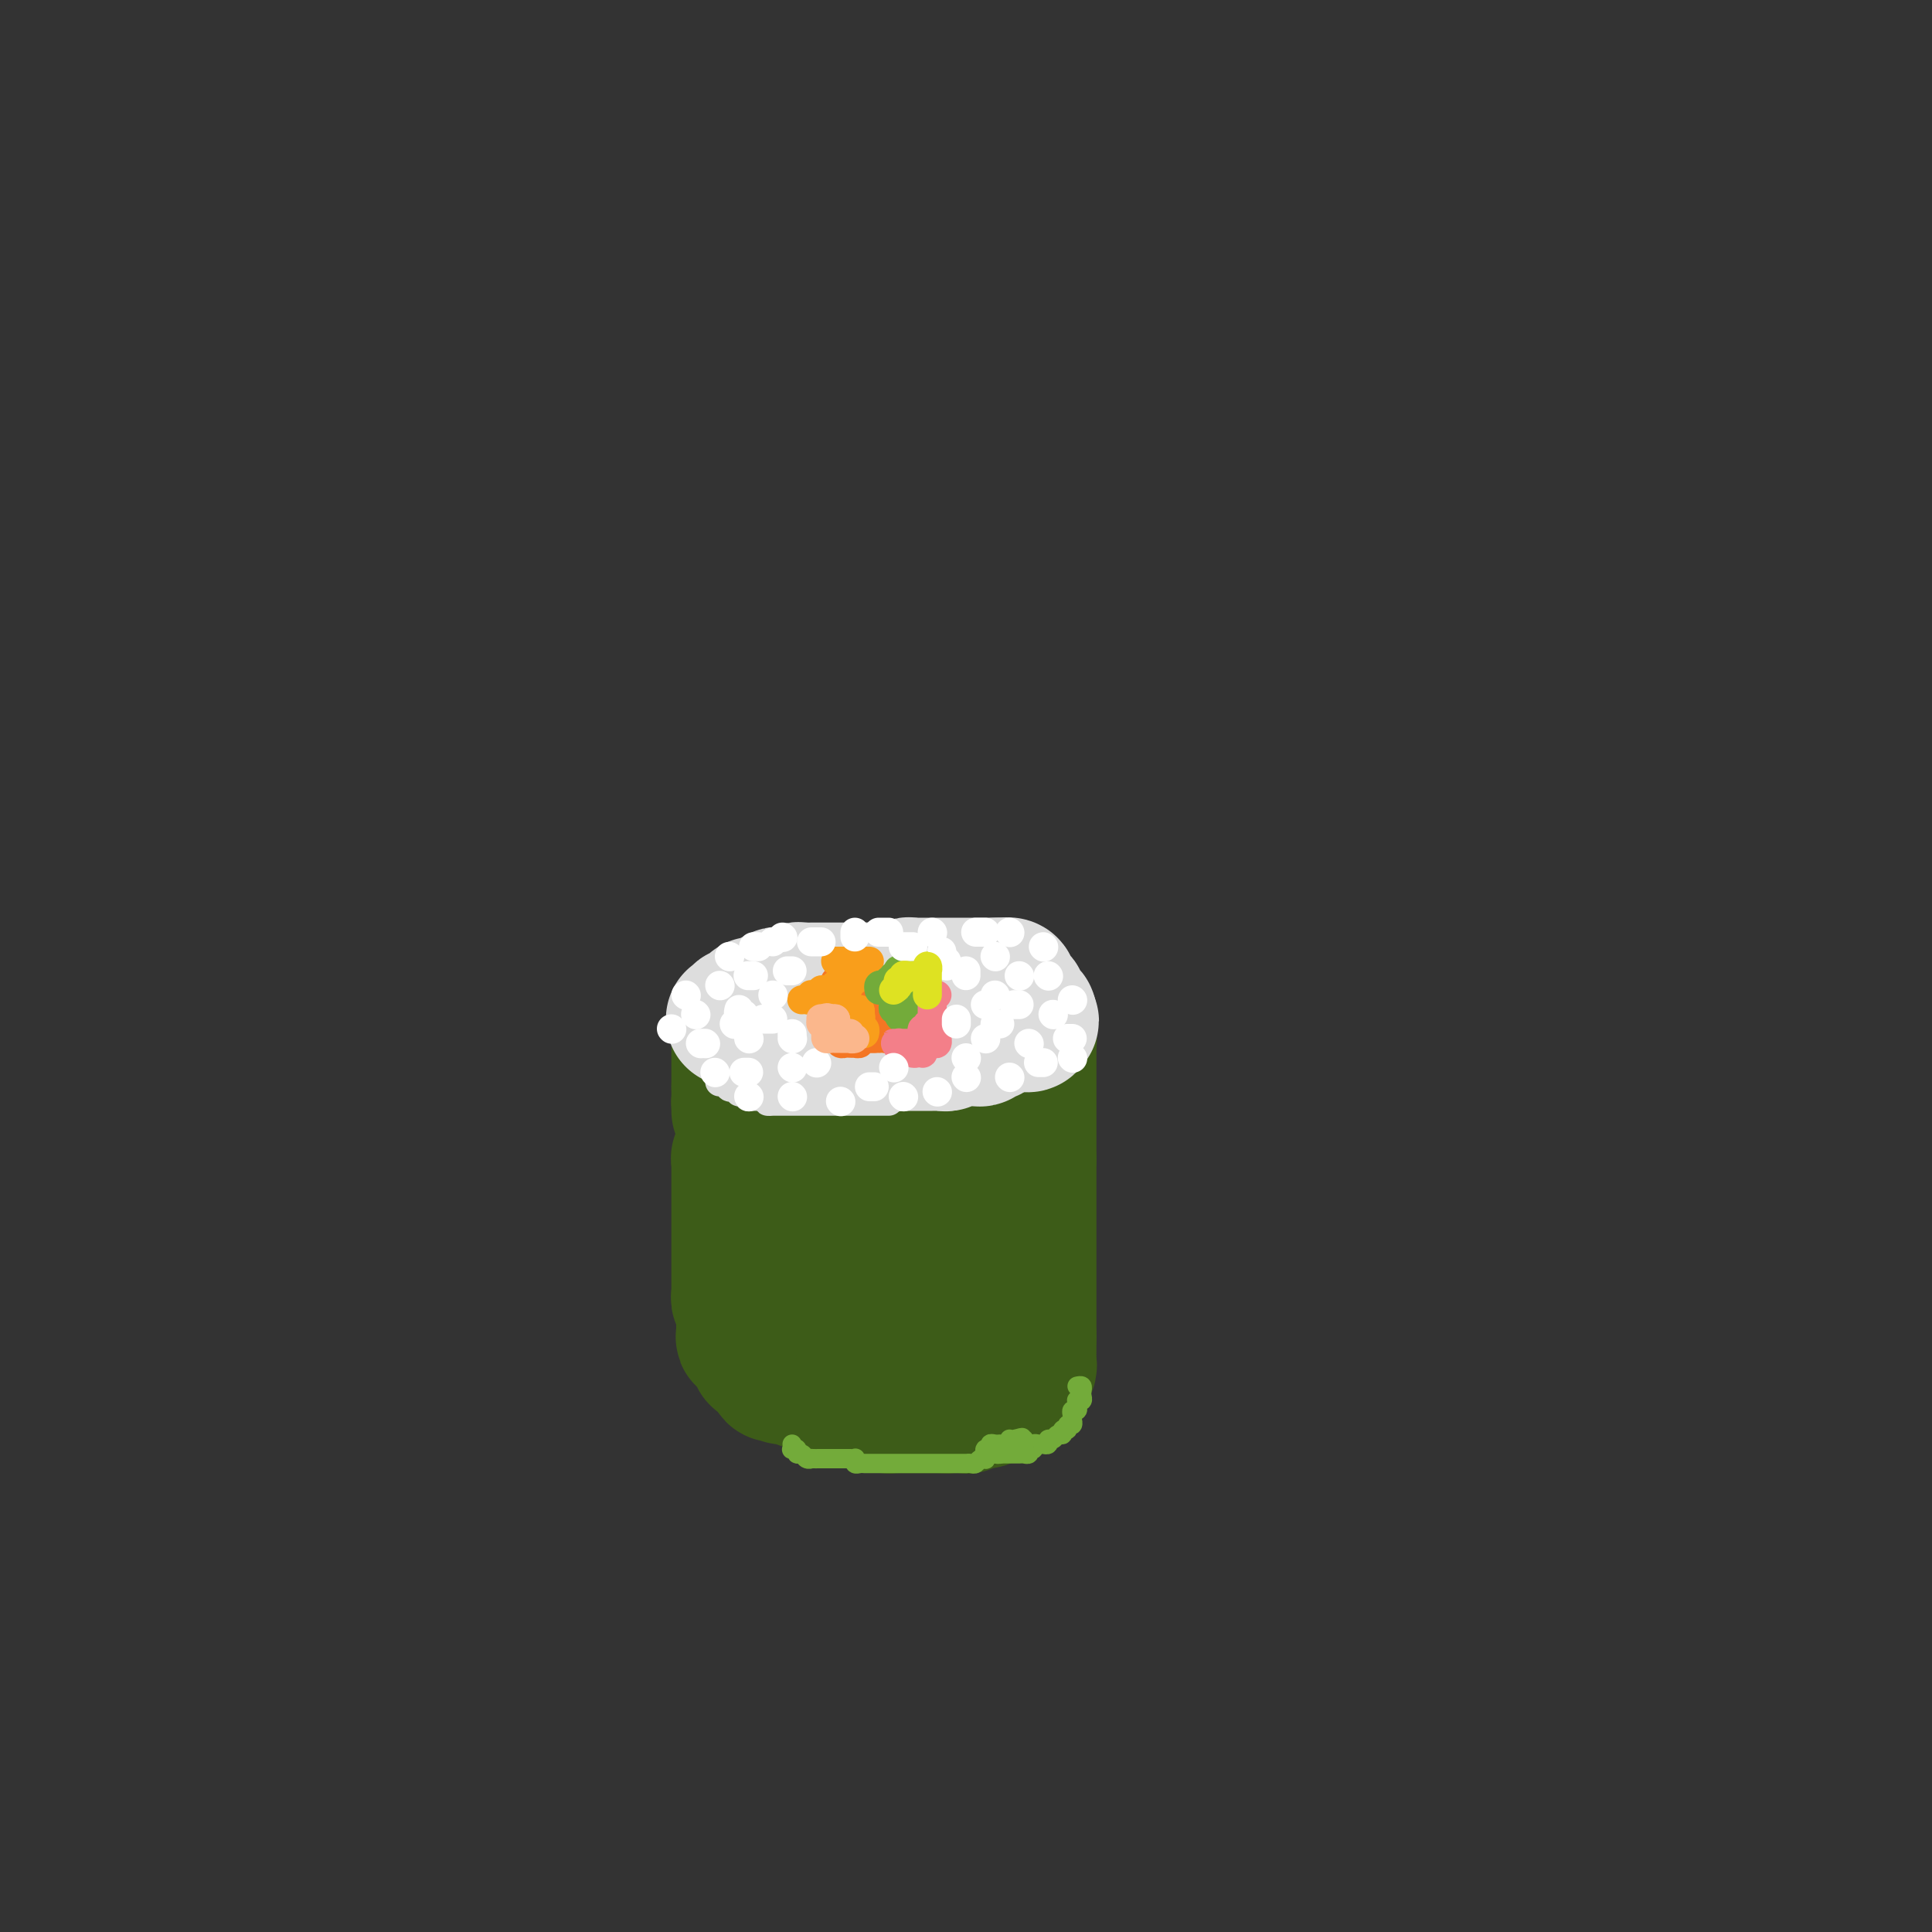 <svg viewBox='0 0 400 400' version='1.1' xmlns='http://www.w3.org/2000/svg' xmlns:xlink='http://www.w3.org/1999/xlink'><rect x="0" y="0" width="400" height="400" fill="#333333" stroke="none"/><g fill='none' stroke='#3D5C18' stroke-width='28' stroke-linecap='round' stroke-linejoin='round'><path d='M154,216c0.423,-0.091 0.845,-0.183 1,0c0.155,0.183 0.041,0.640 0,1c-0.041,0.360 -0.011,0.621 0,1c0.011,0.379 0.003,0.875 0,1c-0.003,0.125 -0.001,-0.122 0,0c0.001,0.122 0.000,0.611 0,1c-0.000,0.389 -0.000,0.678 0,1c0.000,0.322 0.000,0.678 0,1c-0.000,0.322 -0.000,0.611 0,1c0.000,0.389 0.000,0.877 0,1c-0.000,0.123 -0.000,-0.121 0,0c0.000,0.121 -0.000,0.606 0,1c0.000,0.394 0.000,0.697 0,1c-0.000,0.303 -0.000,0.606 0,1c0.000,0.394 0.000,0.879 0,1c-0.000,0.121 -0.000,-0.123 0,0c0.000,0.123 0.000,0.611 0,1c-0.000,0.389 -0.000,0.677 0,1c0.000,0.323 0.001,0.679 0,1c-0.001,0.321 -0.004,0.607 0,1c0.004,0.393 0.015,0.893 0,1c-0.015,0.107 -0.057,-0.179 0,0c0.057,0.179 0.211,0.822 0,1c-0.211,0.178 -0.789,-0.111 -1,0c-0.211,0.111 -0.057,0.621 0,1c0.057,0.379 0.015,0.626 0,1c-0.015,0.374 -0.004,0.874 0,1c0.004,0.126 0.001,-0.121 0,0c-0.001,0.121 -0.000,0.609 0,1c0.000,0.391 0.000,0.683 0,1c-0.000,0.317 -0.000,0.658 0,1'/><path d='M154,240c-0.226,3.649 -0.793,0.770 -1,0c-0.207,-0.770 -0.056,0.567 0,1c0.056,0.433 0.015,-0.039 0,0c-0.015,0.039 -0.004,0.589 0,1c0.004,0.411 0.001,0.684 0,1c-0.001,0.316 -0.000,0.676 0,1c0.000,0.324 0.000,0.612 0,1c-0.000,0.388 -0.000,0.877 0,1c0.000,0.123 0.000,-0.121 0,0c-0.000,0.121 -0.000,0.606 0,1c0.000,0.394 0.000,0.697 0,1c-0.000,0.303 -0.000,0.606 0,1c0.000,0.394 0.000,0.879 0,1c-0.000,0.121 -0.000,-0.123 0,0c0.000,0.123 0.000,0.611 0,1c-0.000,0.389 -0.000,0.678 0,1c0.000,0.322 0.000,0.678 0,1c-0.000,0.322 -0.000,0.611 0,1c0.000,0.389 -0.000,0.877 0,1c0.000,0.123 0.000,-0.121 0,0c-0.000,0.121 -0.000,0.606 0,1c0.000,0.394 0.000,0.697 0,1c-0.000,0.303 -0.000,0.606 0,1c0.000,0.394 0.000,0.879 0,1c-0.000,0.121 -0.000,-0.121 0,0c0.000,0.121 0.000,0.606 0,1c-0.000,0.394 -0.000,0.697 0,1c0.000,0.303 0.000,0.606 0,1c-0.000,0.394 -0.000,0.879 0,1c0.000,0.121 0.000,-0.123 0,0c-0.000,0.123 -0.000,0.611 0,1c0.000,0.389 0.000,0.677 0,1c-0.000,0.323 -0.001,0.679 0,1c0.001,0.321 0.004,0.607 0,1c-0.004,0.393 -0.015,0.893 0,1c0.015,0.107 0.057,-0.179 0,0c-0.057,0.179 -0.211,0.822 0,1c0.211,0.178 0.789,-0.111 1,0c0.211,0.111 0.057,0.621 0,1c-0.057,0.379 -0.015,0.626 0,1c0.015,0.374 0.004,0.873 0,1c-0.004,0.127 -0.001,-0.120 0,0c0.001,0.120 0.000,0.606 0,1c-0.000,0.394 -0.000,0.697 0,1'/><path d='M154,274c-0.005,5.442 -0.016,2.047 0,1c0.016,-1.047 0.061,0.255 0,1c-0.061,0.745 -0.227,0.931 0,1c0.227,0.069 0.848,0.019 1,0c0.152,-0.019 -0.166,-0.006 0,0c0.166,0.006 0.814,0.005 1,0c0.186,-0.005 -0.091,-0.016 0,0c0.091,0.016 0.550,0.057 1,0c0.450,-0.057 0.890,-0.211 1,0c0.110,0.211 -0.110,0.788 0,1c0.110,0.212 0.551,0.061 1,0c0.449,-0.061 0.908,-0.030 1,0c0.092,0.030 -0.183,0.061 0,0c0.183,-0.061 0.824,-0.212 1,0c0.176,0.212 -0.111,0.789 0,1c0.111,0.211 0.621,0.056 1,0c0.379,-0.056 0.626,-0.015 1,0c0.374,0.015 0.875,0.003 1,0c0.125,-0.003 -0.125,0.003 0,0c0.125,-0.003 0.626,-0.015 1,0c0.374,0.015 0.621,0.057 1,0c0.379,-0.057 0.889,-0.211 1,0c0.111,0.211 -0.178,0.789 0,1c0.178,0.211 0.821,0.057 1,0c0.179,-0.057 -0.107,-0.015 0,0c0.107,0.015 0.607,0.004 1,0c0.393,-0.004 0.680,-0.002 1,0c0.320,0.002 0.673,0.004 1,0c0.327,-0.004 0.626,-0.015 1,0c0.374,0.015 0.821,0.057 1,0c0.179,-0.057 0.089,-0.211 0,0c-0.089,0.211 -0.178,0.789 0,1c0.178,0.211 0.621,0.057 1,0c0.379,-0.057 0.693,-0.015 1,0c0.307,0.015 0.607,0.004 1,0c0.393,-0.004 0.879,-0.001 1,0c0.121,0.001 -0.123,0.000 0,0c0.123,-0.000 0.611,-0.000 1,0c0.389,0.000 0.678,0.000 1,0c0.322,-0.000 0.678,-0.000 1,0c0.322,0.000 0.611,0.000 1,0c0.389,-0.000 0.877,-0.000 1,0c0.123,0.000 -0.121,0.000 0,0c0.121,-0.000 0.606,-0.000 1,0c0.394,0.000 0.697,0.000 1,0c0.303,-0.000 0.607,-0.000 1,0c0.393,0.000 0.875,0.000 1,0c0.125,-0.000 -0.107,-0.000 0,0c0.107,0.000 0.554,0.000 1,0'/><path d='M187,281c3.890,0.309 1.616,0.083 1,0c-0.616,-0.083 0.426,-0.022 1,0c0.574,0.022 0.679,0.006 1,0c0.321,-0.006 0.859,-0.002 1,0c0.141,0.002 -0.116,0.000 0,0c0.116,-0.000 0.605,-0.000 1,0c0.395,0.000 0.697,0.000 1,0c0.303,-0.000 0.606,-0.000 1,0c0.394,0.000 0.879,0.000 1,0c0.121,-0.000 -0.123,-0.000 0,0c0.123,0.000 0.611,0.000 1,0c0.389,-0.000 0.677,-0.000 1,0c0.323,0.000 0.679,0.000 1,0c0.321,-0.000 0.607,-0.000 1,0c0.393,0.000 0.893,0.000 1,0c0.107,-0.000 -0.179,-0.000 0,0c0.179,0.000 0.822,0.001 1,0c0.178,-0.001 -0.110,-0.004 0,0c0.110,0.004 0.618,0.016 1,0c0.382,-0.016 0.637,-0.061 1,0c0.363,0.061 0.832,0.226 1,0c0.168,-0.226 0.035,-0.845 0,-1c-0.035,-0.155 0.030,0.152 0,0c-0.030,-0.152 -0.153,-0.762 0,-1c0.153,-0.238 0.581,-0.102 1,0c0.419,0.102 0.828,0.171 1,0c0.172,-0.171 0.108,-0.582 0,-1c-0.108,-0.418 -0.260,-0.843 0,-1c0.260,-0.157 0.931,-0.045 1,0c0.069,0.045 -0.466,0.022 -1,0'/><path d='M206,277c0.461,-0.619 -0.387,-0.167 -1,0c-0.613,0.167 -0.991,0.048 -1,0c-0.009,-0.048 0.351,-0.027 0,0c-0.351,0.027 -1.414,0.059 -2,0c-0.586,-0.059 -0.696,-0.208 -1,0c-0.304,0.208 -0.801,0.774 -1,1c-0.199,0.226 -0.099,0.113 0,0'/><path d='M159,277c-0.453,-0.120 -0.906,-0.240 -1,0c-0.094,0.240 0.171,0.839 0,1c-0.171,0.161 -0.779,-0.114 -1,0c-0.221,0.114 -0.057,0.619 0,1c0.057,0.381 0.005,0.637 0,1c-0.005,0.363 0.036,0.833 0,1c-0.036,0.167 -0.149,0.029 0,0c0.149,-0.029 0.562,0.049 1,0c0.438,-0.049 0.902,-0.224 1,0c0.098,0.224 -0.170,0.847 0,1c0.170,0.153 0.777,-0.165 1,0c0.223,0.165 0.060,0.814 0,1c-0.060,0.186 -0.017,-0.090 0,0c0.017,0.090 0.009,0.545 0,1'/><path d='M160,284c0.316,1.099 0.605,0.347 1,0c0.395,-0.347 0.894,-0.289 1,0c0.106,0.289 -0.183,0.809 0,1c0.183,0.191 0.836,0.051 1,0c0.164,-0.051 -0.162,-0.015 0,0c0.162,0.015 0.813,0.008 1,0c0.187,-0.008 -0.091,-0.016 0,0c0.091,0.016 0.550,0.057 1,0c0.450,-0.057 0.890,-0.211 1,0c0.110,0.211 -0.110,0.788 0,1c0.110,0.212 0.551,0.061 1,0c0.449,-0.061 0.908,-0.030 1,0c0.092,0.030 -0.183,0.061 0,0c0.183,-0.061 0.822,-0.212 1,0c0.178,0.212 -0.106,0.789 0,1c0.106,0.211 0.603,0.055 1,0c0.397,-0.055 0.694,-0.011 1,0c0.306,0.011 0.621,-0.011 1,0c0.379,0.011 0.824,0.054 1,0c0.176,-0.054 0.085,-0.207 0,0c-0.085,0.207 -0.164,0.773 0,1c0.164,0.227 0.569,0.114 1,0c0.431,-0.114 0.886,-0.228 1,0c0.114,0.228 -0.114,0.797 0,1c0.114,0.203 0.569,0.040 1,0c0.431,-0.040 0.836,0.042 1,0c0.164,-0.042 0.085,-0.207 0,0c-0.085,0.207 -0.178,0.788 0,1c0.178,0.212 0.625,0.057 1,0c0.375,-0.057 0.678,-0.015 1,0c0.322,0.015 0.665,0.003 1,0c0.335,-0.003 0.663,0.003 1,0c0.337,-0.003 0.681,-0.015 1,0c0.319,0.015 0.611,0.057 1,0c0.389,-0.057 0.874,-0.211 1,0c0.126,0.211 -0.107,0.789 0,1c0.107,0.211 0.553,0.057 1,0c0.447,-0.057 0.893,-0.015 1,0c0.107,0.015 -0.126,0.004 0,0c0.126,-0.004 0.612,-0.001 1,0c0.388,0.001 0.677,0.000 1,0c0.323,-0.000 0.678,-0.000 1,0c0.322,0.000 0.611,0.000 1,0c0.389,-0.000 0.878,-0.000 1,0c0.122,0.000 -0.122,0.000 0,0c0.122,-0.000 0.610,-0.000 1,0c0.390,0.000 0.682,0.000 1,0c0.318,-0.000 0.662,-0.000 1,0c0.338,0.000 0.669,0.000 1,0'/><path d='M195,291c2.737,0.155 0.578,0.042 0,0c-0.578,-0.042 0.423,-0.011 1,0c0.577,0.011 0.729,0.004 1,0c0.271,-0.004 0.660,-0.005 1,0c0.340,0.005 0.630,0.015 1,0c0.370,-0.015 0.820,-0.057 1,0c0.180,0.057 0.091,0.211 0,0c-0.091,-0.211 -0.183,-0.789 0,-1c0.183,-0.211 0.641,-0.056 1,0c0.359,0.056 0.618,0.012 1,0c0.382,-0.012 0.887,0.007 1,0c0.113,-0.007 -0.166,-0.039 0,0c0.166,0.039 0.776,0.150 1,0c0.224,-0.150 0.063,-0.562 0,-1c-0.063,-0.438 -0.027,-0.901 0,-1c0.027,-0.099 0.046,0.167 0,0c-0.046,-0.167 -0.156,-0.766 0,-1c0.156,-0.234 0.577,-0.101 1,0c0.423,0.101 0.849,0.172 1,0c0.151,-0.172 0.026,-0.585 0,-1c-0.026,-0.415 0.046,-0.832 0,-1c-0.046,-0.168 -0.208,-0.086 0,0c0.208,0.086 0.788,0.177 1,0c0.212,-0.177 0.057,-0.621 0,-1c-0.057,-0.379 -0.015,-0.693 0,-1c0.015,-0.307 0.004,-0.607 0,-1c-0.004,-0.393 -0.001,-0.879 0,-1c0.001,-0.121 0.000,0.121 0,0c-0.000,-0.121 -0.000,-0.606 0,-1c0.000,-0.394 0.000,-0.697 0,-1c-0.000,-0.303 -0.000,-0.607 0,-1c0.000,-0.393 0.000,-0.875 0,-1c-0.000,-0.125 -0.000,0.107 0,0c0.000,-0.107 0.000,-0.554 0,-1'/><path d='M207,276c0.464,-2.343 0.124,-1.201 0,-1c-0.124,0.201 -0.033,-0.539 0,-1c0.033,-0.461 0.006,-0.645 0,-1c-0.006,-0.355 0.009,-0.883 0,-1c-0.009,-0.117 -0.041,0.176 0,0c0.041,-0.176 0.156,-0.821 0,-1c-0.156,-0.179 -0.581,0.110 -1,0c-0.419,-0.110 -0.830,-0.617 -1,-1c-0.170,-0.383 -0.098,-0.643 0,-1c0.098,-0.357 0.222,-0.813 0,-1c-0.222,-0.187 -0.792,-0.106 -1,0c-0.208,0.106 -0.056,0.236 0,0c0.056,-0.236 0.016,-0.838 0,-1c-0.016,-0.162 -0.007,0.115 0,0c0.007,-0.115 0.012,-0.623 0,-1c-0.012,-0.377 -0.042,-0.622 0,-1c0.042,-0.378 0.154,-0.889 0,-1c-0.154,-0.111 -0.576,0.177 -1,0c-0.424,-0.177 -0.849,-0.821 -1,-1c-0.151,-0.179 -0.026,0.106 0,0c0.026,-0.106 -0.046,-0.602 0,-1c0.046,-0.398 0.208,-0.698 0,-1c-0.208,-0.302 -0.788,-0.605 -1,-1c-0.212,-0.395 -0.056,-0.880 0,-1c0.056,-0.120 0.011,0.127 0,0c-0.011,-0.127 0.011,-0.626 0,-1c-0.011,-0.374 -0.056,-0.621 0,-1c0.056,-0.379 0.211,-0.889 0,-1c-0.211,-0.111 -0.789,0.178 -1,0c-0.211,-0.178 -0.057,-0.821 0,-1c0.057,-0.179 0.015,0.107 0,0c-0.015,-0.107 -0.004,-0.607 0,-1c0.004,-0.393 0.001,-0.679 0,-1c-0.001,-0.321 -0.000,-0.679 0,-1c0.000,-0.321 0.000,-0.607 0,-1c-0.000,-0.393 -0.000,-0.893 0,-1c0.000,-0.107 0.000,0.179 0,0c-0.000,-0.179 -0.000,-0.822 0,-1c0.000,-0.178 0.000,0.111 0,0c-0.000,-0.111 -0.000,-0.621 0,-1c0.000,-0.379 0.000,-0.626 0,-1c-0.000,-0.374 -0.000,-0.874 0,-1c0.000,-0.126 0.000,0.121 0,0c-0.000,-0.121 -0.000,-0.611 0,-1c0.000,-0.389 0.000,-0.678 0,-1c-0.000,-0.322 -0.000,-0.678 0,-1c0.000,-0.322 0.000,-0.611 0,-1c-0.000,-0.389 -0.000,-0.877 0,-1c0.000,-0.123 0.000,0.121 0,0c-0.000,-0.121 -0.000,-0.606 0,-1c0.000,-0.394 0.000,-0.697 0,-1c-0.000,-0.303 -0.000,-0.606 0,-1c0.000,-0.394 0.000,-0.879 0,-1c0.000,-0.121 -0.000,0.121 0,0c0.000,-0.121 0.000,-0.606 0,-1c0.000,-0.394 -0.000,-0.696 0,-1c0.000,-0.304 0.000,-0.610 0,-1c0.000,-0.390 -0.000,-0.864 0,-1c0.000,-0.136 0.000,0.066 0,0c0.000,-0.066 -0.000,-0.399 0,-1c0.000,-0.601 0.000,-1.471 0,-2c0.000,-0.529 -0.000,-0.719 0,-1c0.000,-0.281 0.000,-0.654 0,-1c0.000,-0.346 -0.000,-0.666 0,-1c0.000,-0.334 0.000,-0.681 0,-1c0.000,-0.319 -0.000,-0.611 0,-1c0.000,-0.389 0.000,-0.874 0,-1c0.000,-0.126 -0.000,0.107 0,0c0.000,-0.107 0.000,-0.553 0,-1'/><path d='M200,223c0.000,-4.759 0.000,-1.655 0,-1c-0.000,0.655 -0.000,-1.139 0,-2c0.000,-0.861 0.000,-0.790 0,-1c-0.000,-0.210 -0.000,-0.700 0,-1c0.000,-0.300 0.000,-0.409 0,-1c-0.000,-0.591 -0.000,-1.664 0,-2c0.000,-0.336 0.000,0.063 0,0c-0.000,-0.063 -0.000,-0.590 0,-1c0.000,-0.410 0.001,-0.702 0,-1c-0.001,-0.298 -0.003,-0.602 0,-1c0.003,-0.398 0.012,-0.891 0,-1c-0.012,-0.109 -0.045,0.167 0,0c0.045,-0.167 0.167,-0.777 0,-1c-0.167,-0.223 -0.623,-0.060 -1,0c-0.377,0.060 -0.674,0.016 -1,0c-0.326,-0.016 -0.680,-0.005 -1,0c-0.320,0.005 -0.607,0.005 -1,0c-0.393,-0.005 -0.893,-0.015 -1,0c-0.107,0.015 0.179,0.057 0,0c-0.179,-0.057 -0.822,-0.211 -1,0c-0.178,0.211 0.110,0.789 0,1c-0.110,0.211 -0.617,0.057 -1,0c-0.383,-0.057 -0.641,-0.015 -1,0c-0.359,0.015 -0.817,0.004 -1,0c-0.183,-0.004 -0.089,-0.002 0,0c0.089,0.002 0.173,0.004 0,0c-0.173,-0.004 -0.605,-0.015 -1,0c-0.395,0.015 -0.754,0.057 -1,0c-0.246,-0.057 -0.381,-0.211 -1,0c-0.619,0.211 -1.724,0.789 -2,1c-0.276,0.211 0.277,0.057 0,0c-0.277,-0.057 -1.383,-0.015 -2,0c-0.617,0.015 -0.746,0.004 -1,0c-0.254,-0.004 -0.632,-0.002 -1,0c-0.368,0.002 -0.726,0.004 -1,0c-0.274,-0.004 -0.464,-0.015 -1,0c-0.536,0.015 -1.418,0.057 -2,0c-0.582,-0.057 -0.862,-0.211 -1,0c-0.138,0.211 -0.132,0.789 0,1c0.132,0.211 0.390,0.057 0,0c-0.390,-0.057 -1.428,-0.015 -2,0c-0.572,0.015 -0.678,0.004 -1,0c-0.322,-0.004 -0.860,-0.001 -1,0c-0.140,0.001 0.117,0.000 0,0c-0.117,-0.000 -0.610,-0.000 -1,0c-0.390,0.000 -0.678,-0.000 -1,0c-0.322,0.000 -0.677,0.000 -1,0c-0.323,-0.000 -0.612,-0.001 -1,0c-0.388,0.001 -0.874,0.004 -1,0c-0.126,-0.004 0.107,-0.015 0,0c-0.107,0.015 -0.554,0.057 -1,0c-0.446,-0.057 -0.889,-0.211 -1,0c-0.111,0.211 0.111,0.789 0,1c-0.111,0.211 -0.555,0.057 -1,0c-0.445,-0.057 -0.893,-0.015 -1,0c-0.107,0.015 0.126,0.004 0,0c-0.126,-0.004 -0.611,-0.001 -1,0c-0.389,0.001 -0.682,0.000 -1,0c-0.318,-0.000 -0.662,-0.000 -1,0c-0.338,0.000 -0.669,0.000 -1,0'/><path d='M160,214c-5.683,0.619 -1.389,0.166 0,0c1.389,-0.166 -0.126,-0.044 -1,0c-0.874,0.044 -1.107,0.012 -1,0c0.107,-0.012 0.553,-0.003 1,0c0.447,0.003 0.893,0.001 1,0c0.107,-0.001 -0.127,-0.000 0,0c0.127,0.000 0.615,0.000 1,0c0.385,-0.000 0.666,-0.000 1,0c0.334,0.000 0.720,0.000 1,0c0.280,-0.000 0.456,-0.000 1,0c0.544,0.000 1.458,0.000 2,0c0.542,-0.000 0.713,-0.000 1,0c0.287,0.000 0.690,0.000 1,0c0.310,-0.000 0.529,-0.000 1,0c0.471,0.000 1.196,0.000 2,0c0.804,-0.000 1.687,-0.000 2,0c0.313,0.000 0.055,-0.000 0,0c-0.055,0.000 0.094,0.000 1,0c0.906,-0.000 2.570,-0.000 3,0c0.430,0.000 -0.375,0.000 0,0c0.375,-0.000 1.931,-0.000 3,0c1.069,0.000 1.651,0.000 2,0c0.349,-0.000 0.465,-0.000 1,0c0.535,0.000 1.490,0.000 2,0c0.510,-0.000 0.574,-0.000 1,0c0.426,0.000 1.213,0.000 2,0c0.787,-0.000 1.573,-0.000 2,0c0.427,0.000 0.496,0.001 1,0c0.504,-0.001 1.445,-0.004 2,0c0.555,0.004 0.726,0.015 1,0c0.274,-0.015 0.650,-0.057 1,0c0.350,0.057 0.672,0.211 1,0c0.328,-0.211 0.661,-0.789 1,-1c0.339,-0.211 0.682,-0.057 1,0c0.318,0.057 0.610,0.015 1,0c0.390,-0.015 0.878,-0.004 1,0c0.122,0.004 -0.121,0.001 0,0c0.121,-0.001 0.606,-0.000 1,0c0.394,0.000 0.697,0.000 1,0c0.303,-0.000 0.606,-0.000 1,0c0.394,0.000 0.879,0.000 1,0c0.121,-0.000 -0.122,-0.000 0,0c0.122,0.000 0.610,0.000 1,0c0.390,-0.000 0.682,-0.000 1,0c0.318,0.000 0.662,0.000 1,0c0.338,-0.000 0.669,-0.000 1,0'/><path d='M208,213c7.378,-0.155 1.822,-0.041 0,0c-1.822,0.041 0.090,0.010 1,0c0.910,-0.010 0.818,-0.000 1,0c0.182,0.000 0.637,-0.010 1,0c0.363,0.010 0.633,0.040 1,0c0.367,-0.040 0.830,-0.151 1,0c0.170,0.151 0.045,0.565 0,1c-0.045,0.435 -0.012,0.890 0,1c0.012,0.110 0.003,-0.124 0,0c-0.003,0.124 -0.001,0.607 0,1c0.001,0.393 0.000,0.697 0,1c-0.000,0.303 -0.000,0.606 0,1c0.000,0.394 0.000,0.879 0,1c-0.000,0.121 -0.000,-0.123 0,0c0.000,0.123 0.000,0.611 0,1c-0.000,0.389 -0.000,0.678 0,1c0.000,0.322 0.000,0.678 0,1c-0.000,0.322 -0.000,0.611 0,1c0.000,0.389 0.000,0.877 0,1c-0.000,0.123 -0.000,-0.121 0,0c0.000,0.121 0.000,0.606 0,1c-0.000,0.394 -0.000,0.697 0,1c0.000,0.303 0.000,0.606 0,1c-0.000,0.394 -0.000,0.879 0,1c0.000,0.121 0.000,-0.123 0,0c-0.000,0.123 -0.000,0.611 0,1c0.000,0.389 0.000,0.678 0,1c-0.000,0.322 -0.000,0.678 0,1c0.000,0.322 0.000,0.611 0,1c-0.000,0.389 0.000,0.877 0,1c0.000,0.123 0.000,-0.121 0,0c0.000,0.121 0.000,0.606 0,1c0.000,0.394 0.000,0.697 0,1c0.000,0.303 0.000,0.606 0,1c0.000,0.394 0.000,0.879 0,1c0.000,0.121 0.000,-0.122 0,0c0.000,0.122 0.000,0.610 0,1c0.000,0.390 0.000,0.683 0,1c0.000,0.317 0.000,0.659 0,1'/><path d='M213,240c0.000,4.108 0.000,1.878 0,1c-0.000,-0.878 0.000,-0.403 0,0c0.000,0.403 -0.000,0.734 0,1c0.000,0.266 0.000,0.467 0,1c-0.000,0.533 -0.000,1.400 0,2c0.000,0.600 0.000,0.934 0,1c0.000,0.066 0.000,-0.136 0,0c-0.000,0.136 0.000,0.610 0,1c0.000,0.390 -0.000,0.696 0,1c0.000,0.304 0.000,0.606 0,1c-0.000,0.394 -0.000,0.879 0,1c0.000,0.121 0.000,-0.123 0,0c0.000,0.123 0.000,0.611 0,1c0.000,0.389 0.000,0.678 0,1c0.000,0.322 0.000,0.678 0,1c0.000,0.322 0.000,0.611 0,1c0.000,0.389 0.000,0.877 0,1c0.000,0.123 0.000,-0.121 0,0c0.000,0.121 0.000,0.606 0,1c0.000,0.394 0.000,0.697 0,1c0.000,0.303 0.000,0.606 0,1c0.000,0.394 0.000,0.879 0,1c0.000,0.121 0.000,-0.121 0,0c0.000,0.121 0.000,0.606 0,1c0.000,0.394 0.000,0.697 0,1c0.000,0.303 0.000,0.606 0,1c0.000,0.394 0.000,0.879 0,1c0.000,0.121 0.000,-0.123 0,0c0.000,0.123 0.000,0.611 0,1c0.000,0.389 0.000,0.678 0,1c0.000,0.322 0.000,0.678 0,1c0.000,0.322 0.000,0.611 0,1c0.000,0.389 0.000,0.877 0,1c0.000,0.123 0.000,-0.121 0,0c0.000,0.121 0.000,0.606 0,1c0.000,0.394 0.000,0.697 0,1c0.000,0.303 0.000,0.606 0,1c0.000,0.394 0.000,0.879 0,1c0.000,0.121 0.000,-0.122 0,0c0.000,0.122 0.000,0.610 0,1c0.000,0.390 0.000,0.682 0,1c0.000,0.318 0.000,0.663 0,1c0.000,0.337 0.000,0.668 0,1c0.000,0.332 0.000,0.666 0,1'/><path d='M213,277c-0.000,5.676 -0.000,1.367 0,0c0.000,-1.367 0.000,0.207 0,1c-0.000,0.793 -0.000,0.804 0,1c0.000,0.196 0.001,0.579 0,1c-0.001,0.421 -0.004,0.882 0,1c0.004,0.118 0.016,-0.108 0,0c-0.016,0.108 -0.061,0.550 0,1c0.061,0.450 0.226,0.909 0,1c-0.226,0.091 -0.845,-0.186 -1,0c-0.155,0.186 0.152,0.835 0,1c-0.152,0.165 -0.763,-0.153 -1,0c-0.237,0.153 -0.101,0.777 0,1c0.101,0.223 0.167,0.046 0,0c-0.167,-0.046 -0.567,0.039 -1,0c-0.433,-0.039 -0.900,-0.203 -1,0c-0.100,0.203 0.166,0.771 0,1c-0.166,0.229 -0.765,0.118 -1,0c-0.235,-0.118 -0.105,-0.243 0,0c0.105,0.243 0.187,0.853 0,1c-0.187,0.147 -0.643,-0.171 -1,0c-0.357,0.171 -0.617,0.831 -1,1c-0.383,0.169 -0.891,-0.152 -1,0c-0.109,0.152 0.182,0.776 0,1c-0.182,0.224 -0.836,0.046 -1,0c-0.164,-0.046 0.163,0.040 0,0c-0.163,-0.040 -0.817,-0.207 -1,0c-0.183,0.207 0.105,0.786 0,1c-0.105,0.214 -0.601,0.061 -1,0c-0.399,-0.061 -0.699,-0.031 -1,0'/><path d='M201,290c-2.100,1.083 -1.350,0.290 -1,0c0.350,-0.290 0.301,-0.078 0,0c-0.301,0.078 -0.854,0.021 -1,0c-0.146,-0.021 0.115,-0.006 0,0c-0.115,0.006 -0.604,0.001 -1,0c-0.396,-0.001 -0.697,-0.000 -1,0c-0.303,0.000 -0.606,0.000 -1,0c-0.394,-0.000 -0.879,-0.000 -1,0c-0.121,0.000 0.121,0.000 0,0c-0.121,-0.000 -0.606,-0.000 -1,0c-0.394,0.000 -0.696,0.000 -1,0c-0.304,-0.000 -0.610,-0.000 -1,0c-0.390,0.000 -0.865,0.000 -1,0c-0.135,-0.000 0.070,-0.000 0,0c-0.070,0.000 -0.414,0.001 -1,0c-0.586,-0.001 -1.415,-0.003 -2,0c-0.585,0.003 -0.925,0.012 -1,0c-0.075,-0.012 0.117,-0.045 0,0c-0.117,0.045 -0.543,0.167 -1,0c-0.457,-0.167 -0.945,-0.623 -1,-1c-0.055,-0.377 0.322,-0.675 0,-1c-0.322,-0.325 -1.344,-0.679 -2,-1c-0.656,-0.321 -0.947,-0.611 -1,-1c-0.053,-0.389 0.130,-0.878 0,-1c-0.130,-0.122 -0.575,0.121 -1,0c-0.425,-0.121 -0.832,-0.607 -1,-1c-0.168,-0.393 -0.098,-0.692 0,-1c0.098,-0.308 0.222,-0.626 0,-1c-0.222,-0.374 -0.792,-0.803 -1,-1c-0.208,-0.197 -0.056,-0.160 0,-1c0.056,-0.840 0.014,-2.557 0,-3c-0.014,-0.443 -0.001,0.386 0,0c0.001,-0.386 -0.011,-1.989 0,-3c0.011,-1.011 0.044,-1.429 0,-2c-0.044,-0.571 -0.167,-1.294 0,-2c0.167,-0.706 0.623,-1.397 1,-2c0.377,-0.603 0.674,-1.120 1,-2c0.326,-0.880 0.679,-2.123 1,-3c0.321,-0.877 0.608,-1.388 1,-2c0.392,-0.612 0.890,-1.324 1,-2c0.110,-0.676 -0.167,-1.314 0,-2c0.167,-0.686 0.777,-1.419 1,-2c0.223,-0.581 0.060,-1.011 0,-2c-0.060,-0.989 -0.016,-2.536 0,-3c0.016,-0.464 0.004,0.156 0,0c-0.004,-0.156 -0.001,-1.087 0,-2c0.001,-0.913 0.000,-1.808 0,-2c-0.000,-0.192 -0.000,0.317 0,0c0.000,-0.317 0.000,-1.461 0,-2c-0.000,-0.539 0.000,-0.472 0,-1c-0.000,-0.528 -0.000,-1.652 0,-2c0.000,-0.348 0.001,0.081 0,0c-0.001,-0.081 -0.004,-0.673 0,-1c0.004,-0.327 0.015,-0.389 0,-1c-0.015,-0.611 -0.056,-1.772 0,-2c0.056,-0.228 0.207,0.477 0,0c-0.207,-0.477 -0.774,-2.136 -1,-3c-0.226,-0.864 -0.113,-0.932 0,-1'/><path d='M184,233c-0.171,-3.289 -0.097,-0.513 0,0c0.097,0.513 0.218,-1.238 0,-2c-0.218,-0.762 -0.776,-0.534 -1,-1c-0.224,-0.466 -0.113,-1.626 0,-2c0.113,-0.374 0.227,0.040 0,0c-0.227,-0.040 -0.796,-0.532 -1,-1c-0.204,-0.468 -0.044,-0.912 0,-1c0.044,-0.088 -0.027,0.179 0,0c0.027,-0.179 0.152,-0.805 0,-1c-0.152,-0.195 -0.580,0.041 -1,0c-0.420,-0.041 -0.833,-0.360 -1,0c-0.167,0.360 -0.087,1.397 0,2c0.087,0.603 0.181,0.772 0,1c-0.181,0.228 -0.638,0.517 -1,1c-0.362,0.483 -0.631,1.161 -1,2c-0.369,0.839 -0.839,1.839 -1,2c-0.161,0.161 -0.014,-0.518 0,0c0.014,0.518 -0.104,2.232 0,3c0.104,0.768 0.431,0.590 0,1c-0.431,0.410 -1.618,1.409 -2,2c-0.382,0.591 0.042,0.775 0,1c-0.042,0.225 -0.551,0.490 -1,1c-0.449,0.510 -0.838,1.264 -1,2c-0.162,0.736 -0.096,1.454 0,2c0.096,0.546 0.222,0.919 0,1c-0.222,0.081 -0.791,-0.132 -1,0c-0.209,0.132 -0.056,0.609 0,1c0.056,0.391 0.015,0.696 0,1c-0.015,0.304 -0.004,0.606 0,1c0.004,0.394 0.001,0.879 0,1c-0.001,0.121 -0.000,-0.123 0,0c0.000,0.123 0.000,0.611 0,1c-0.000,0.389 -0.000,0.678 0,1c0.000,0.322 0.000,0.677 0,1c-0.000,0.323 -0.001,0.612 0,1c0.001,0.388 0.004,0.874 0,1c-0.004,0.126 -0.015,-0.107 0,0c0.015,0.107 0.057,0.555 0,1c-0.057,0.445 -0.211,0.887 0,1c0.211,0.113 0.789,-0.102 1,0c0.211,0.102 0.057,0.522 0,1c-0.057,0.478 -0.015,1.015 0,1c0.015,-0.015 0.004,-0.583 0,-1c-0.004,-0.417 -0.001,-0.682 0,-1c0.001,-0.318 0.000,-0.690 0,-1c-0.000,-0.310 -0.000,-0.558 0,-1c0.000,-0.442 0.000,-1.077 0,-2c-0.000,-0.923 -0.000,-2.135 0,-3c0.000,-0.865 0.000,-1.383 0,-2c-0.000,-0.617 -0.000,-1.332 0,-2c0.000,-0.668 0.000,-1.290 0,-2c-0.000,-0.710 -0.000,-1.510 0,-2c0.000,-0.490 0.000,-0.670 0,-1c-0.000,-0.330 -0.000,-0.808 0,-1c0.000,-0.192 0.000,-0.096 0,0'/><path d='M155,228c-0.309,0.025 -0.619,0.050 -1,0c-0.381,-0.050 -0.834,-0.174 -1,0c-0.166,0.174 -0.044,0.646 0,1c0.044,0.354 0.012,0.588 0,1c-0.012,0.412 -0.003,1.001 0,1c0.003,-0.001 0.001,-0.592 0,-1c-0.001,-0.408 -0.000,-0.634 0,-1c0.000,-0.366 0.000,-0.871 0,-1c-0.000,-0.129 -0.000,0.120 0,0c0.000,-0.120 0.000,-0.609 0,-1c-0.000,-0.391 -0.000,-0.683 0,-1c0.000,-0.317 0.000,-0.658 0,-1'/><path d='M153,225c0.000,-1.013 0.000,-1.045 0,-1c-0.000,0.045 -0.000,0.167 0,0c0.000,-0.167 0.000,-0.623 0,-1c-0.000,-0.377 -0.000,-0.675 0,-1c0.000,-0.325 0.000,-0.679 0,-1c-0.000,-0.321 -0.000,-0.611 0,-1c0.000,-0.389 0.000,-0.877 0,-1c-0.000,-0.123 -0.000,0.121 0,0c0.000,-0.121 0.000,-0.606 0,-1c-0.000,-0.394 -0.000,-0.697 0,-1c0.000,-0.303 0.000,-0.606 0,-1c-0.000,-0.394 -0.000,-0.879 0,-1c0.000,-0.121 0.000,0.121 0,0c-0.000,-0.121 -0.001,-0.607 0,-1c0.001,-0.393 0.003,-0.694 0,-1c-0.003,-0.306 -0.011,-0.617 0,-1c0.011,-0.383 0.042,-0.838 0,-1c-0.042,-0.162 -0.156,-0.029 0,0c0.156,0.029 0.582,-0.044 1,0c0.418,0.044 0.829,0.204 1,0c0.171,-0.204 0.101,-0.773 0,-1c-0.101,-0.227 -0.234,-0.113 0,0c0.234,0.113 0.836,0.226 1,0c0.164,-0.226 -0.110,-0.792 0,-1c0.110,-0.208 0.603,-0.060 1,0c0.397,0.060 0.699,0.030 1,0'/><path d='M158,209c0.940,-0.635 0.791,-0.223 1,0c0.209,0.223 0.777,0.256 1,0c0.223,-0.256 0.102,-0.800 0,-1c-0.102,-0.200 -0.186,-0.057 0,0c0.186,0.057 0.642,0.029 1,0c0.358,-0.029 0.617,-0.060 1,0c0.383,0.060 0.890,0.212 1,0c0.110,-0.212 -0.178,-0.789 0,-1c0.178,-0.211 0.821,-0.057 1,0c0.179,0.057 -0.106,0.016 0,0c0.106,-0.016 0.603,-0.008 1,0c0.397,0.008 0.694,0.016 1,0c0.306,-0.016 0.621,-0.057 1,0c0.379,0.057 0.822,0.211 1,0c0.178,-0.211 0.090,-0.789 0,-1c-0.090,-0.211 -0.183,-0.057 0,0c0.183,0.057 0.640,0.015 1,0c0.360,-0.015 0.622,-0.004 1,0c0.378,0.004 0.871,0.001 1,0c0.129,-0.001 -0.106,-0.000 0,0c0.106,0.000 0.553,0.000 1,0c0.447,-0.000 0.893,-0.000 1,0c0.107,0.000 -0.125,0.000 0,0c0.125,-0.000 0.607,-0.000 1,0c0.393,0.000 0.697,0.000 1,0c0.303,-0.000 0.606,-0.000 1,0c0.394,0.000 0.879,0.000 1,0c0.121,-0.000 -0.123,-0.000 0,0c0.123,0.000 0.611,0.000 1,0c0.389,-0.000 0.678,-0.000 1,0c0.322,0.000 0.678,0.000 1,0c0.322,-0.000 0.611,-0.000 1,0c0.389,0.000 0.877,0.000 1,0c0.123,-0.000 -0.121,-0.000 0,0c0.121,0.000 0.606,0.000 1,0c0.394,-0.000 0.697,-0.000 1,0c0.303,0.000 0.606,0.000 1,0c0.394,-0.000 0.879,-0.000 1,0c0.121,0.000 -0.121,0.000 0,0c0.121,0.000 0.606,-0.000 1,0c0.394,0.000 0.697,0.000 1,0'/><path d='M188,206c4.824,-0.464 1.884,-0.124 1,0c-0.884,0.124 0.288,0.033 1,0c0.712,-0.033 0.964,-0.009 1,0c0.036,0.009 -0.144,0.002 0,0c0.144,-0.002 0.612,-0.001 1,0c0.388,0.001 0.695,0.000 1,0c0.305,-0.000 0.606,-0.000 1,0c0.394,0.000 0.879,0.000 1,0c0.121,-0.000 -0.123,-0.000 0,0c0.123,0.000 0.611,0.000 1,0c0.389,-0.000 0.678,-0.000 1,0c0.322,0.000 0.678,0.000 1,0c0.322,-0.000 0.611,-0.000 1,0c0.389,0.000 0.877,0.000 1,0c0.123,-0.000 -0.121,-0.000 0,0c0.121,0.000 0.606,0.000 1,0c0.394,-0.000 0.697,-0.000 1,0c0.303,0.000 0.607,0.000 1,0c0.393,-0.000 0.875,-0.000 1,0c0.125,0.000 -0.107,0.000 0,0c0.107,-0.000 0.554,-0.000 1,0'/><path d='M205,206c2.791,0.001 1.270,0.004 1,0c-0.270,-0.004 0.711,-0.015 1,0c0.289,0.015 -0.115,0.056 0,0c0.115,-0.056 0.749,-0.208 1,0c0.251,0.208 0.119,0.778 0,1c-0.119,0.222 -0.224,0.097 0,0c0.224,-0.097 0.777,-0.165 1,0c0.223,0.165 0.116,0.565 0,1c-0.116,0.435 -0.241,0.905 0,1c0.241,0.095 0.849,-0.186 1,0c0.151,0.186 -0.157,0.838 0,1c0.157,0.162 0.777,-0.167 1,0c0.223,0.167 0.050,0.828 0,1c-0.050,0.172 0.025,-0.147 0,0c-0.025,0.147 -0.150,0.760 0,1c0.150,0.240 0.576,0.106 1,0c0.424,-0.106 0.847,-0.186 1,0c0.153,0.186 0.037,0.637 0,1c-0.037,0.363 0.005,0.636 0,1c-0.005,0.364 -0.058,0.818 0,1c0.058,0.182 0.226,0.091 0,0c-0.226,-0.091 -0.845,-0.182 -1,0c-0.155,0.182 0.154,0.636 0,1c-0.154,0.364 -0.772,0.636 -1,1c-0.228,0.364 -0.065,0.818 0,1c0.065,0.182 0.033,0.091 0,0'/></g>
<g fill='none' stroke='#DDDDDD' stroke-width='28' stroke-linecap='round' stroke-linejoin='round'><path d='M152,211c-0.119,-0.030 -0.238,-0.060 0,0c0.238,0.060 0.835,0.208 1,0c0.165,-0.208 -0.100,-0.774 0,-1c0.100,-0.226 0.567,-0.112 1,0c0.433,0.112 0.833,0.222 1,0c0.167,-0.222 0.100,-0.777 0,-1c-0.100,-0.223 -0.234,-0.112 0,0c0.234,0.112 0.837,0.227 1,0c0.163,-0.227 -0.115,-0.797 0,-1c0.115,-0.203 0.623,-0.040 1,0c0.377,0.040 0.622,-0.042 1,0c0.378,0.042 0.890,0.208 1,0c0.110,-0.208 -0.181,-0.792 0,-1c0.181,-0.208 0.836,-0.042 1,0c0.164,0.042 -0.162,-0.041 0,0c0.162,0.041 0.813,0.207 1,0c0.187,-0.207 -0.089,-0.788 0,-1c0.089,-0.212 0.545,-0.056 1,0c0.455,0.056 0.909,0.011 1,0c0.091,-0.011 -0.183,0.011 0,0c0.183,-0.011 0.822,-0.056 1,0c0.178,0.056 -0.106,0.211 0,0c0.106,-0.211 0.602,-0.789 1,-1c0.398,-0.211 0.698,-0.057 1,0c0.302,0.057 0.606,0.015 1,0c0.394,-0.015 0.879,-0.004 1,0c0.121,0.004 -0.123,0.001 0,0c0.123,-0.001 0.611,-0.000 1,0c0.389,0.000 0.678,0.000 1,0c0.322,-0.000 0.678,-0.000 1,0c0.322,0.000 0.611,0.000 1,0c0.389,-0.000 0.877,-0.000 1,0c0.123,0.000 -0.121,0.000 0,0c0.121,-0.000 0.606,-0.000 1,0c0.394,0.000 0.697,0.000 1,0c0.303,-0.000 0.606,-0.000 1,0c0.394,0.000 0.879,0.000 1,0c0.121,-0.000 -0.122,-0.000 0,0c0.122,0.000 0.610,0.000 1,0c0.390,-0.000 0.683,-0.000 1,0c0.317,0.000 0.659,0.000 1,0'/><path d='M180,205c2.329,0.000 1.152,0.000 1,0c-0.152,-0.000 0.720,-0.000 1,0c0.280,0.000 -0.031,0.000 0,0c0.031,-0.000 0.403,-0.000 1,0c0.597,0.000 1.418,0.001 2,0c0.582,-0.001 0.926,-0.004 1,0c0.074,0.004 -0.121,0.015 0,0c0.121,-0.015 0.557,-0.057 1,0c0.443,0.057 0.893,0.211 1,0c0.107,-0.211 -0.130,-0.789 0,-1c0.130,-0.211 0.626,-0.057 1,0c0.374,0.057 0.625,0.015 1,0c0.375,-0.015 0.874,-0.004 1,0c0.126,0.004 -0.120,0.001 0,0c0.120,-0.001 0.606,-0.000 1,0c0.394,0.000 0.697,0.000 1,0c0.303,-0.000 0.606,-0.000 1,0c0.394,0.000 0.879,0.000 1,0c0.121,-0.000 -0.123,-0.000 0,0c0.123,0.000 0.611,0.000 1,0c0.389,-0.000 0.678,-0.000 1,0c0.322,0.000 0.678,0.000 1,0c0.322,-0.000 0.611,-0.000 1,0c0.389,0.000 0.877,0.000 1,0c0.123,-0.000 -0.121,-0.000 0,0c0.121,0.000 0.606,0.000 1,0c0.394,-0.000 0.697,-0.000 1,0c0.303,0.000 0.606,0.000 1,0c0.394,-0.000 0.879,-0.000 1,0c0.121,0.000 -0.121,0.000 0,0c0.121,-0.000 0.606,-0.000 1,0c0.394,0.000 0.697,0.000 1,0'/><path d='M206,204c4.184,-0.154 1.643,-0.038 1,0c-0.643,0.038 0.611,-0.000 1,0c0.389,0.000 -0.088,0.039 0,0c0.088,-0.039 0.742,-0.155 1,0c0.258,0.155 0.121,0.581 0,1c-0.121,0.419 -0.225,0.829 0,1c0.225,0.171 0.778,0.101 1,0c0.222,-0.101 0.111,-0.233 0,0c-0.111,0.233 -0.222,0.832 0,1c0.222,0.168 0.776,-0.095 1,0c0.224,0.095 0.116,0.546 0,1c-0.116,0.454 -0.241,0.909 0,1c0.241,0.091 0.848,-0.182 1,0c0.152,0.182 -0.151,0.818 0,1c0.151,0.182 0.758,-0.091 1,0c0.242,0.091 0.121,0.545 0,1'/><path d='M213,211c1.070,1.022 0.245,0.078 0,0c-0.245,-0.078 0.089,0.711 0,1c-0.089,0.289 -0.602,0.077 -1,0c-0.398,-0.077 -0.680,-0.020 -1,0c-0.320,0.020 -0.678,0.004 -1,0c-0.322,-0.004 -0.607,0.003 -1,0c-0.393,-0.003 -0.893,-0.015 -1,0c-0.107,0.015 0.178,0.056 0,0c-0.178,-0.056 -0.821,-0.211 -1,0c-0.179,0.211 0.106,0.788 0,1c-0.106,0.212 -0.602,0.061 -1,0c-0.398,-0.061 -0.699,-0.030 -1,0'/><path d='M205,213c-1.172,0.537 -0.103,0.880 0,1c0.103,0.120 -0.760,0.018 -1,0c-0.240,-0.018 0.142,0.048 0,0c-0.142,-0.048 -0.807,-0.209 -1,0c-0.193,0.209 0.088,0.788 0,1c-0.088,0.212 -0.545,0.057 -1,0c-0.455,-0.057 -0.910,-0.015 -1,0c-0.090,0.015 0.183,0.004 0,0c-0.183,-0.004 -0.822,-0.001 -1,0c-0.178,0.001 0.106,-0.001 0,0c-0.106,0.001 -0.602,0.004 -1,0c-0.398,-0.004 -0.699,-0.015 -1,0c-0.301,0.015 -0.602,0.057 -1,0c-0.398,-0.057 -0.894,-0.211 -1,0c-0.106,0.211 0.179,0.789 0,1c-0.179,0.211 -0.821,0.057 -1,0c-0.179,-0.057 0.106,-0.015 0,0c-0.106,0.015 -0.602,0.004 -1,0c-0.398,-0.004 -0.698,-0.001 -1,0c-0.302,0.001 -0.606,0.000 -1,0c-0.394,-0.000 -0.879,-0.000 -1,0c-0.121,0.000 0.123,0.000 0,0c-0.123,-0.000 -0.611,-0.000 -1,0c-0.389,0.000 -0.679,0.000 -1,0c-0.321,-0.000 -0.674,-0.000 -1,0c-0.326,0.000 -0.626,0.000 -1,0c-0.374,-0.000 -0.821,-0.000 -1,0c-0.179,0.000 -0.089,0.000 0,0'/><path d='M186,216c-3.117,0.464 -1.409,0.124 -1,0c0.409,-0.124 -0.482,-0.033 -1,0c-0.518,0.033 -0.664,0.009 -1,0c-0.336,-0.009 -0.864,-0.002 -1,0c-0.136,0.002 0.118,0.001 0,0c-0.118,-0.001 -0.610,-0.000 -1,0c-0.390,0.000 -0.678,0.000 -1,0c-0.322,-0.000 -0.678,-0.000 -1,0c-0.322,0.000 -0.611,0.000 -1,0c-0.389,-0.000 -0.877,-0.000 -1,0c-0.123,0.000 0.121,0.000 0,0c-0.121,-0.000 -0.606,-0.000 -1,0c-0.394,0.000 -0.697,0.000 -1,0c-0.303,-0.000 -0.606,-0.000 -1,0c-0.394,0.000 -0.879,0.000 -1,0c-0.121,-0.000 0.121,-0.000 0,0c-0.121,0.000 -0.606,0.000 -1,0c-0.394,-0.000 -0.697,-0.000 -1,0'/><path d='M171,216c-2.503,-0.000 -1.262,-0.000 -1,0c0.262,0.000 -0.455,0.000 -1,0c-0.545,-0.000 -0.919,-0.000 -1,0c-0.081,0.000 0.132,0.001 0,0c-0.132,-0.001 -0.610,-0.004 -1,0c-0.390,0.004 -0.693,0.015 -1,0c-0.307,-0.015 -0.618,-0.056 -1,0c-0.382,0.056 -0.834,0.207 -1,0c-0.166,-0.207 -0.048,-0.774 0,-1c0.048,-0.226 0.024,-0.113 0,0'/></g>
<g fill='none' stroke='#DDDDDD' stroke-width='6' stroke-linecap='round' stroke-linejoin='round'><path d='M149,224c0.311,-0.008 0.622,-0.016 1,0c0.378,0.016 0.823,0.056 1,0c0.177,-0.056 0.085,-0.207 0,0c-0.085,0.207 -0.164,0.774 0,1c0.164,0.226 0.569,0.112 1,0c0.431,-0.112 0.886,-0.222 1,0c0.114,0.222 -0.114,0.778 0,1c0.114,0.222 0.569,0.112 1,0c0.431,-0.112 0.836,-0.226 1,0c0.164,0.226 0.085,0.793 0,1c-0.085,0.207 -0.178,0.056 0,0c0.178,-0.056 0.625,-0.015 1,0c0.375,0.015 0.678,0.004 1,0c0.322,-0.004 0.663,-0.001 1,0c0.337,0.001 0.668,0.001 1,0'/><path d='M159,227c1.483,0.691 0.190,0.917 0,1c-0.190,0.083 0.722,0.022 1,0c0.278,-0.022 -0.079,-0.006 0,0c0.079,0.006 0.595,0.002 1,0c0.405,-0.002 0.700,-0.000 1,0c0.300,0.000 0.605,0.000 1,0c0.395,-0.000 0.879,-0.000 1,0c0.121,0.000 -0.121,0.000 0,0c0.121,-0.000 0.606,-0.000 1,0c0.394,0.000 0.697,0.000 1,0c0.303,-0.000 0.606,-0.000 1,0c0.394,0.000 0.879,0.000 1,0c0.121,-0.000 -0.121,-0.000 0,0c0.121,0.000 0.606,0.000 1,0c0.394,-0.000 0.698,-0.000 1,0c0.302,0.000 0.602,0.000 1,0c0.398,-0.000 0.894,-0.000 1,0c0.106,0.000 -0.179,0.000 0,0c0.179,-0.000 0.821,-0.000 1,0c0.179,0.000 -0.106,0.000 0,0c0.106,-0.000 0.602,-0.000 1,0c0.398,0.000 0.698,0.000 1,0c0.302,-0.000 0.606,0.000 1,0c0.394,0.000 0.879,0.000 1,0c0.121,0.000 -0.123,0.000 0,0c0.123,0.000 0.611,0.000 1,0c0.389,0.000 0.678,0.000 1,0c0.322,0.000 0.678,0.000 1,0c0.322,0.000 0.612,0.000 1,0c0.388,0.000 0.875,0.000 1,0c0.125,0.000 -0.111,0.000 0,0c0.111,0.000 0.568,0.000 1,0c0.432,0.000 0.838,0.000 1,0c0.162,0.000 0.081,0.000 0,0'/></g>
<g fill='none' stroke='#F47623' stroke-width='6' stroke-linecap='round' stroke-linejoin='round'><path d='M179,207c-0.000,-0.446 -0.000,-0.893 0,-1c0.000,-0.107 0.000,0.125 0,0c-0.000,-0.125 -0.000,-0.607 0,-1c0.000,-0.393 0.001,-0.698 0,-1c-0.001,-0.302 -0.003,-0.603 0,-1c0.003,-0.397 0.011,-0.891 0,-1c-0.011,-0.109 -0.041,0.167 0,0c0.041,-0.167 0.152,-0.776 0,-1c-0.152,-0.224 -0.567,-0.061 -1,0c-0.433,0.061 -0.886,0.020 -1,0c-0.114,-0.020 0.109,-0.019 0,0c-0.109,0.019 -0.551,0.057 -1,0c-0.449,-0.057 -0.904,-0.207 -1,0c-0.096,0.207 0.167,0.773 0,1c-0.167,0.227 -0.763,0.116 -1,0c-0.237,-0.116 -0.116,-0.238 0,0c0.116,0.238 0.228,0.834 0,1c-0.228,0.166 -0.797,-0.100 -1,0c-0.203,0.100 -0.041,0.567 0,1c0.041,0.433 -0.037,0.834 0,1c0.037,0.166 0.191,0.097 0,0c-0.191,-0.097 -0.728,-0.222 -1,0c-0.272,0.222 -0.280,0.792 0,1c0.280,0.208 0.848,0.056 1,0c0.152,-0.056 -0.113,-0.015 0,0c0.113,0.015 0.604,0.004 1,0c0.396,-0.004 0.698,-0.001 1,0c0.302,0.001 0.606,0.000 1,0c0.394,-0.000 0.879,-0.000 1,0c0.121,0.000 -0.121,0.000 0,0c0.121,-0.000 0.606,-0.000 1,0c0.394,0.000 0.697,0.000 1,0'/><path d='M179,206c1.265,0.156 0.928,0.046 1,0c0.072,-0.046 0.551,-0.027 1,0c0.449,0.027 0.866,0.063 1,0c0.134,-0.063 -0.016,-0.224 0,0c0.016,0.224 0.196,0.833 0,1c-0.196,0.167 -0.770,-0.109 -1,0c-0.230,0.109 -0.118,0.604 0,1c0.118,0.396 0.242,0.694 0,1c-0.242,0.306 -0.849,0.621 -1,1c-0.151,0.379 0.156,0.823 0,1c-0.156,0.177 -0.774,0.089 -1,0c-0.226,-0.089 -0.061,-0.178 0,0c0.061,0.178 0.019,0.622 0,1c-0.019,0.378 -0.015,0.690 0,1c0.015,0.310 0.039,0.619 0,1c-0.039,0.381 -0.143,0.834 0,1c0.143,0.166 0.533,0.044 1,0c0.467,-0.044 1.011,-0.012 1,0c-0.011,0.012 -0.576,0.003 -1,0c-0.424,-0.003 -0.705,-0.001 -1,0c-0.295,0.001 -0.604,0.000 -1,0c-0.396,-0.000 -0.879,-0.000 -1,0c-0.121,0.000 0.121,0.000 0,0c-0.121,-0.000 -0.606,-0.000 -1,0c-0.394,0.000 -0.697,0.000 -1,0'/><path d='M175,215c-0.562,0.171 0.034,0.098 0,0c-0.034,-0.098 -0.699,-0.222 -1,0c-0.301,0.222 -0.239,0.791 0,1c0.239,0.209 0.657,0.057 1,0c0.343,-0.057 0.613,-0.019 1,0c0.387,0.019 0.891,0.019 1,0c0.109,-0.019 -0.178,-0.058 0,0c0.178,0.058 0.821,0.212 1,0c0.179,-0.212 -0.106,-0.789 0,-1c0.106,-0.211 0.602,-0.057 1,0c0.398,0.057 0.698,0.015 1,0c0.302,-0.015 0.607,-0.003 1,0c0.393,0.003 0.875,-0.003 1,0c0.125,0.003 -0.107,0.015 0,0c0.107,-0.015 0.554,-0.057 1,0c0.446,0.057 0.890,0.211 1,0c0.110,-0.211 -0.114,-0.789 0,-1c0.114,-0.211 0.567,-0.057 1,0c0.433,0.057 0.847,0.015 1,0c0.153,-0.015 0.044,-0.004 0,0c-0.044,0.004 -0.022,0.002 0,0'/></g>
<g fill='none' stroke='#F99E1B' stroke-width='6' stroke-linecap='round' stroke-linejoin='round'><path d='M166,207c0.311,-0.031 0.622,-0.061 1,0c0.378,0.061 0.823,0.214 1,0c0.177,-0.214 0.085,-0.793 0,-1c-0.085,-0.207 -0.163,-0.041 0,0c0.163,0.041 0.568,-0.042 1,0c0.432,0.042 0.890,0.208 1,0c0.110,-0.208 -0.128,-0.792 0,-1c0.128,-0.208 0.622,-0.042 1,0c0.378,0.042 0.641,-0.040 1,0c0.359,0.040 0.813,0.203 1,0c0.187,-0.203 0.105,-0.773 0,-1c-0.105,-0.227 -0.234,-0.112 0,0c0.234,0.112 0.832,0.223 1,0c0.168,-0.223 -0.095,-0.778 0,-1c0.095,-0.222 0.547,-0.112 1,0c0.453,0.112 0.906,0.225 1,0c0.094,-0.225 -0.170,-0.788 0,-1c0.170,-0.212 0.773,-0.072 1,0c0.227,0.072 0.076,0.076 0,0c-0.076,-0.076 -0.077,-0.231 0,0c0.077,0.231 0.231,0.849 0,1c-0.231,0.151 -0.846,-0.166 -1,0c-0.154,0.166 0.155,0.814 0,1c-0.155,0.186 -0.774,-0.091 -1,0c-0.226,0.091 -0.060,0.549 0,1c0.060,0.451 0.015,0.895 0,1c-0.015,0.105 -0.001,-0.130 0,0c0.001,0.130 -0.010,0.623 0,1c0.010,0.377 0.040,0.637 0,1c-0.040,0.363 -0.151,0.829 0,1c0.151,0.171 0.562,0.049 1,0c0.438,-0.049 0.901,-0.023 1,0c0.099,0.023 -0.166,0.045 0,0c0.166,-0.045 0.762,-0.156 1,0c0.238,0.156 0.119,0.578 0,1'/><path d='M178,210c0.465,0.702 0.128,0.958 0,1c-0.128,0.042 -0.048,-0.129 0,0c0.048,0.129 0.065,0.557 0,1c-0.065,0.443 -0.213,0.902 0,1c0.213,0.098 0.788,-0.166 1,0c0.212,0.166 0.061,0.762 0,1c-0.061,0.238 -0.030,0.119 0,0'/><path d='M173,199c0.331,0.000 0.662,0.000 1,0c0.338,0.000 0.682,0.000 1,0c0.318,-0.000 0.610,0.000 1,0c0.390,0.000 0.880,0.000 1,0c0.120,0.000 -0.128,0.000 0,0c0.128,0.000 0.634,0.000 1,0c0.366,0.000 0.591,0.000 1,0c0.409,0.000 1.000,0.000 1,0c0.000,0.000 -0.591,0.000 -1,0c-0.409,0.000 -0.635,0.000 -1,0c-0.365,0.000 -0.869,0.000 -1,0c-0.131,0.000 0.109,0.000 0,0c-0.109,-0.000 -0.568,0.000 -1,0c-0.432,0.000 -0.838,-0.000 -1,0c-0.162,0.000 -0.081,0.000 0,0'/></g>
<g fill='none' stroke='#73AB3A' stroke-width='6' stroke-linecap='round' stroke-linejoin='round'><path d='M182,205c-0.081,-0.414 -0.163,-0.829 0,-1c0.163,-0.171 0.569,-0.099 1,0c0.431,0.099 0.886,0.224 1,0c0.114,-0.224 -0.114,-0.796 0,-1c0.114,-0.204 0.569,-0.041 1,0c0.431,0.041 0.837,-0.042 1,0c0.163,0.042 0.081,0.207 0,0c-0.081,-0.207 -0.163,-0.787 0,-1c0.163,-0.213 0.569,-0.060 1,0c0.431,0.060 0.887,0.026 1,0c0.113,-0.026 -0.116,-0.046 0,0c0.116,0.046 0.578,0.156 1,0c0.422,-0.156 0.802,-0.579 1,-1c0.198,-0.421 0.212,-0.841 0,-1c-0.212,-0.159 -0.649,-0.056 -1,0c-0.351,0.056 -0.616,0.067 -1,0c-0.384,-0.067 -0.886,-0.210 -1,0c-0.114,0.210 0.162,0.773 0,1c-0.162,0.227 -0.761,0.116 -1,0c-0.239,-0.116 -0.117,-0.238 0,0c0.117,0.238 0.227,0.837 0,1c-0.227,0.163 -0.793,-0.110 -1,0c-0.207,0.110 -0.055,0.603 0,1c0.055,0.397 0.015,0.698 0,1c-0.015,0.302 -0.004,0.605 0,1c0.004,0.395 -0.000,0.880 0,1c0.000,0.120 0.004,-0.126 0,0c-0.004,0.126 -0.016,0.625 0,1c0.016,0.375 0.059,0.626 0,1c-0.059,0.374 -0.219,0.871 0,1c0.219,0.129 0.818,-0.110 1,0c0.182,0.110 -0.053,0.569 0,1c0.053,0.431 0.392,0.833 1,1c0.608,0.167 1.483,0.097 2,0c0.517,-0.097 0.675,-0.222 1,0c0.325,0.222 0.818,0.791 1,1c0.182,0.209 0.052,0.060 0,0c-0.052,-0.060 -0.026,-0.030 0,0'/><path d='M191,212c0.928,0.380 0.249,-0.671 0,-1c-0.249,-0.329 -0.067,0.063 0,0c0.067,-0.063 0.018,-0.580 0,-1c-0.018,-0.420 -0.005,-0.742 0,-1c0.005,-0.258 0.001,-0.452 0,-1c-0.001,-0.548 -0.000,-1.450 0,-2c0.000,-0.550 0.000,-0.747 0,-1c-0.000,-0.253 -0.000,-0.561 0,-1c0.000,-0.439 0.000,-1.007 0,-1c-0.000,0.007 -0.000,0.590 0,1c0.000,0.410 0.000,0.649 0,1c-0.000,0.351 -0.000,0.815 0,1c0.000,0.185 0.000,0.093 0,0'/></g>
<g fill='none' stroke='#F37F89' stroke-width='6' stroke-linecap='round' stroke-linejoin='round'><path d='M194,206c-0.423,0.024 -0.845,0.048 -1,0c-0.155,-0.048 -0.041,-0.168 0,0c0.041,0.168 0.011,0.623 0,1c-0.011,0.377 -0.003,0.674 0,1c0.003,0.326 0.002,0.680 0,1c-0.002,0.320 -0.005,0.607 0,1c0.005,0.393 0.016,0.894 0,1c-0.016,0.106 -0.061,-0.183 0,0c0.061,0.183 0.227,0.836 0,1c-0.227,0.164 -0.845,-0.162 -1,0c-0.155,0.162 0.155,0.813 0,1c-0.155,0.187 -0.774,-0.091 -1,0c-0.226,0.091 -0.061,0.549 0,1c0.061,0.451 0.016,0.895 0,1c-0.016,0.105 -0.004,-0.130 0,0c0.004,0.130 -0.002,0.623 0,1c0.002,0.377 0.011,0.638 0,1c-0.011,0.362 -0.041,0.825 0,1c0.041,0.175 0.152,0.061 0,0c-0.152,-0.061 -0.566,-0.068 -1,0c-0.434,0.068 -0.886,0.211 -1,0c-0.114,-0.211 0.110,-0.774 0,-1c-0.110,-0.226 -0.555,-0.113 -1,0'/><path d='M188,217c-0.631,-0.016 -0.710,-0.057 -1,0c-0.290,0.057 -0.792,0.211 -1,0c-0.208,-0.211 -0.123,-0.789 0,-1c0.123,-0.211 0.285,-0.057 0,0c-0.285,0.057 -1.016,0.015 -1,0c0.016,-0.015 0.778,-0.004 1,0c0.222,0.004 -0.095,0.001 0,0c0.095,-0.001 0.604,-0.000 1,0c0.396,0.000 0.680,0.000 1,0c0.320,-0.000 0.677,0.000 1,0c0.323,-0.000 0.611,-0.000 1,0c0.389,0.000 0.879,0.001 1,0c0.121,-0.001 -0.125,-0.004 0,0c0.125,0.004 0.622,0.016 1,0c0.378,-0.016 0.637,-0.060 1,0c0.363,0.060 0.830,0.224 1,0c0.170,-0.224 0.045,-0.834 0,-1c-0.045,-0.166 -0.008,0.113 0,0c0.008,-0.113 -0.012,-0.619 0,-1c0.012,-0.381 0.056,-0.638 0,-1c-0.056,-0.362 -0.211,-0.829 0,-1c0.211,-0.171 0.788,-0.046 1,0c0.212,0.046 0.061,0.013 0,0c-0.061,-0.013 -0.030,-0.007 0,0'/></g>
<g fill='none' stroke='#FFFFFF' stroke-width='6' stroke-linecap='round' stroke-linejoin='round'><path d='M213,216c0.000,0.000 0.100,0.100 0.1,0.1'/><path d='M206,206c0.000,0.000 0.100,0.100 0.1,0.1'/><path d='M217,202c0.000,0.000 0.100,0.100 0.1,0.1'/><path d='M218,210c0.000,0.000 0.100,0.100 0.1,0.1'/><path d='M222,219c0.000,0.000 0.100,0.100 0.1,0.1'/><path d='M209,223c0.000,0.000 0.100,0.100 0.1,0.1'/><path d='M204,215c0.000,0.000 0.100,0.100 0.1,0.1'/><path d='M210,208c0.417,0.000 0.833,0.000 1,0c0.167,0.000 0.083,0.000 0,0'/><path d='M211,202c0.000,0.000 0.100,0.100 0.1,0.1'/><path d='M206,198c0.000,0.000 0.100,0.100 0.1,0.1'/><path d='M200,201c0.000,0.417 0.000,0.833 0,1c0.000,0.167 0.000,0.083 0,0'/><path d='M198,211c0.000,0.417 0.000,0.833 0,1c0.000,0.167 0.000,0.083 0,0'/><path d='M200,223c0.000,0.000 0.100,0.100 0.1,0.1'/><path d='M194,226c0.000,0.000 0.100,0.100 0.1,0.1'/><path d='M180,225c0.417,0.000 0.833,0.000 1,0c0.167,0.000 0.083,0.000 0,0'/><path d='M185,221c0.000,0.000 0.100,0.100 0.1,0.1'/><path d='M187,227c0.000,0.000 0.100,0.100 0.1,0.1'/><path d='M174,228c0.000,0.000 0.100,0.100 0.1,0.1'/><path d='M169,220c0.000,0.000 0.100,0.100 0.1,0.1'/><path d='M164,214c0.000,0.000 0.000,0.000 0,0c0.000,0.000 0.000,0.000 0,0'/><path d='M164,221c0.000,0.000 0.100,0.100 0.1,0.1'/><path d='M164,227c0.000,0.000 0.100,0.100 0.1,0.1'/><path d='M148,222c0.000,0.000 0.100,0.100 0.1,0.1'/><path d='M154,222c0.417,0.000 0.833,0.000 1,0c0.167,0.000 0.083,0.000 0,0'/><path d='M155,227c0.000,0.000 0.100,0.100 0.1,0.1'/><path d='M155,215c0.000,0.000 0.100,0.100 0.1,0.1'/><path d='M145,216c0.000,0.000 0.100,0.100 0.1,0.1'/><path d='M146,216c0.000,0.000 0.100,0.100 0.1,0.1'/><path d='M144,210c0.000,0.000 0.100,0.100 0.1,0.1'/><path d='M142,206c0.000,0.000 0.100,0.100 0.1,0.1'/><path d='M151,198c0.000,0.000 0.100,0.100 0.1,0.1'/><path d='M149,204c0.000,0.000 0.100,0.100 0.1,0.1'/><path d='M153,209c-0.113,0.452 -0.226,0.905 0,1c0.226,0.095 0.792,-0.167 1,0c0.208,0.167 0.060,0.762 0,1c-0.060,0.238 -0.030,0.119 0,0'/><path d='M152,212c0.000,0.000 0.100,0.100 0.1,0.1'/><path d='M160,206c0.000,0.000 0.100,0.100 0.1,0.1'/><path d='M158,211c0.310,0.000 0.619,0.000 1,0c0.381,0.000 0.833,0.000 1,0c0.167,0.000 0.048,0.000 0,0c-0.048,-0.000 -0.024,0.000 0,0'/><path d='M164,215c0.000,0.000 0.100,0.100 0.1,0.1'/><path d='M139,213c0.000,0.000 0.100,0.100 0.1,0.1'/><path d='M160,195c0.000,0.000 0.000,0.000 0,0c0.000,0.000 0.000,0.000 0,0'/><path d='M163,201c0.417,0.000 0.833,0.000 1,0c0.167,0.000 0.083,0.000 0,0'/><path d='M162,194c0.000,0.000 0.100,0.100 0.1,0.1'/><path d='M156,196c0.417,0.000 0.833,0.000 1,0c0.167,0.000 0.083,0.000 0,0'/><path d='M155,202c-0.111,0.000 -0.222,0.000 0,0c0.222,0.000 0.778,0.000 1,0c0.222,-0.000 0.111,0.000 0,0'/><path d='M168,195c0.311,0.000 0.622,0.000 1,0c0.378,0.000 0.822,0.000 1,0c0.178,0.000 0.089,0.000 0,0'/><path d='M177,194c0.000,-0.417 0.000,-0.833 0,-1c0.000,-0.167 0.000,-0.083 0,0'/><path d='M182,193c-0.083,0.000 -0.167,0.000 0,0c0.167,0.000 0.583,0.000 1,0c0.417,0.000 0.833,0.000 1,0c0.167,0.000 0.083,0.000 0,0'/><path d='M187,196c0.311,0.000 0.622,0.000 1,0c0.378,0.000 0.822,0.000 1,0c0.178,0.000 0.089,0.000 0,0'/><path d='M193,193c0.000,0.000 0.100,0.100 0.1,0.1'/><path d='M202,193c0.310,0.000 0.619,0.000 1,0c0.381,0.000 0.833,0.000 1,0c0.167,0.000 0.048,0.000 0,0c-0.048,0.000 -0.024,0.000 0,0'/><path d='M209,193c0.000,0.000 0.100,0.100 0.1,0.1'/><path d='M195,197c0.000,0.000 0.000,0.000 0,0c0.000,0.000 0.000,0.000 0,0'/><path d='M204,208c0.000,0.000 0.000,0.000 0,0c0.000,0.000 0.000,0.000 0,0'/><path d='M206,212c0.417,0.000 0.833,0.000 1,0c0.167,0.000 0.083,0.000 0,0'/><path d='M196,200c0.000,-0.417 0.000,-0.833 0,-1c0.000,-0.167 0.000,-0.083 0,0'/><path d='M216,196c0.000,0.000 0.100,0.100 0.1,0.1'/><path d='M222,207c0.000,0.000 0.100,0.100 0.1,0.1'/><path d='M222,215c-0.417,0.000 -0.833,0.000 -1,0c-0.167,0.000 -0.083,0.000 0,0'/><path d='M200,219c0.000,0.000 0.100,0.100 0.1,0.1'/><path d='M215,220c0.417,0.000 0.833,0.000 1,0c0.167,0.000 0.083,0.000 0,0'/></g>
<g fill='none' stroke='#FBB78C' stroke-width='6' stroke-linecap='round' stroke-linejoin='round'><path d='M172,211c0.426,-0.119 0.853,-0.238 1,0c0.147,0.238 0.015,0.833 0,1c-0.015,0.167 0.086,-0.095 0,0c-0.086,0.095 -0.358,0.547 0,1c0.358,0.453 1.347,0.906 2,1c0.653,0.094 0.971,-0.171 1,0c0.029,0.171 -0.229,0.778 0,1c0.229,0.222 0.947,0.060 1,0c0.053,-0.060 -0.559,-0.016 -1,0c-0.441,0.016 -0.709,0.004 -1,0c-0.291,-0.004 -0.604,-0.000 -1,0c-0.396,0.000 -0.877,-0.003 -1,0c-0.123,0.003 0.110,0.012 0,0c-0.110,-0.012 -0.564,-0.046 -1,0c-0.436,0.046 -0.853,0.171 -1,0c-0.147,-0.171 -0.025,-0.638 0,-1c0.025,-0.362 -0.047,-0.619 0,-1c0.047,-0.381 0.211,-0.887 0,-1c-0.211,-0.113 -0.799,0.165 -1,0c-0.201,-0.165 -0.016,-0.775 0,-1c0.016,-0.225 -0.138,-0.064 0,0c0.138,0.064 0.569,0.032 1,0'/><path d='M171,211c0.011,-0.619 0.539,-0.166 1,0c0.461,0.166 0.855,0.045 1,0c0.145,-0.045 0.041,-0.013 0,0c-0.041,0.013 -0.021,0.006 0,0'/></g>
<g fill='none' stroke='#DEE222' stroke-width='6' stroke-linecap='round' stroke-linejoin='round'><path d='M185,205c0.455,-0.301 0.910,-0.603 1,-1c0.090,-0.397 -0.183,-0.891 0,-1c0.183,-0.109 0.824,0.167 1,0c0.176,-0.167 -0.112,-0.777 0,-1c0.112,-0.223 0.622,-0.060 1,0c0.378,0.060 0.622,0.017 1,0c0.378,-0.017 0.890,-0.007 1,0c0.110,0.007 -0.181,0.011 0,0c0.181,-0.011 0.833,-0.039 1,0c0.167,0.039 -0.151,0.144 0,0c0.151,-0.144 0.773,-0.537 1,-1c0.227,-0.463 0.061,-0.997 0,-1c-0.061,-0.003 -0.016,0.524 0,1c0.016,0.476 0.004,0.901 0,1c-0.004,0.099 -0.001,-0.127 0,0c0.001,0.127 0.000,0.609 0,1c-0.000,0.391 -0.000,0.693 0,1c0.000,0.307 0.000,0.621 0,1c-0.000,0.379 -0.000,0.823 0,1c0.000,0.177 0.000,0.089 0,0'/></g>
<g fill='none' stroke='#73AB3A' stroke-width='4' stroke-linecap='round' stroke-linejoin='round'><path d='M164,299c0.032,0.414 0.064,0.828 0,1c-0.064,0.172 -0.225,0.102 0,0c0.225,-0.102 0.835,-0.238 1,0c0.165,0.238 -0.115,0.848 0,1c0.115,0.152 0.626,-0.156 1,0c0.374,0.156 0.611,0.774 1,1c0.389,0.226 0.930,0.061 1,0c0.070,-0.061 -0.331,-0.016 0,0c0.331,0.016 1.394,0.004 2,0c0.606,-0.004 0.754,-0.001 1,0c0.246,0.001 0.591,0.000 1,0c0.409,-0.000 0.883,-0.000 1,0c0.117,0.000 -0.123,0.000 0,0c0.123,-0.000 0.607,-0.001 1,0c0.393,0.001 0.693,0.004 1,0c0.307,-0.004 0.621,-0.015 1,0c0.379,0.015 0.822,0.057 1,0c0.178,-0.057 0.089,-0.211 0,0c-0.089,0.211 -0.179,0.789 0,1c0.179,0.211 0.627,0.057 1,0c0.373,-0.057 0.673,-0.015 1,0c0.327,0.015 0.683,0.004 1,0c0.317,-0.004 0.595,-0.001 1,0c0.405,0.001 0.935,0.000 1,0c0.065,-0.000 -0.337,-0.000 0,0c0.337,0.000 1.414,0.000 2,0c0.586,-0.000 0.682,-0.000 1,0c0.318,0.000 0.859,0.000 1,0c0.141,-0.000 -0.117,-0.000 0,0c0.117,0.000 0.609,0.000 1,0c0.391,-0.000 0.682,-0.000 1,0c0.318,0.000 0.663,0.000 1,0c0.337,-0.000 0.667,-0.000 1,0c0.333,0.000 0.667,0.000 1,0c0.333,-0.000 0.663,-0.000 1,0c0.337,0.000 0.682,0.000 1,0c0.318,-0.000 0.610,-0.000 1,0c0.390,0.000 0.877,0.000 1,0c0.123,-0.000 -0.117,-0.000 0,0c0.117,0.000 0.591,0.000 1,0c0.409,-0.000 0.754,-0.000 1,0c0.246,0.000 0.395,0.001 1,0c0.605,-0.001 1.668,-0.004 2,0c0.332,0.004 -0.065,0.015 0,0c0.065,-0.015 0.592,-0.056 1,0c0.408,0.056 0.697,0.207 1,0c0.303,-0.207 0.620,-0.773 1,-1c0.380,-0.227 0.822,-0.114 1,0c0.178,0.114 0.090,0.228 0,0c-0.090,-0.228 -0.183,-0.797 0,-1c0.183,-0.203 0.641,-0.041 1,0c0.359,0.041 0.618,-0.041 1,0c0.382,0.041 0.886,0.203 1,0c0.114,-0.203 -0.163,-0.772 0,-1c0.163,-0.228 0.764,-0.113 1,0c0.236,0.113 0.105,0.226 0,0c-0.105,-0.226 -0.186,-0.792 0,-1c0.186,-0.208 0.637,-0.060 1,0c0.363,0.060 0.638,0.030 1,0c0.362,-0.030 0.813,-0.061 1,0c0.187,0.061 0.112,0.212 0,0c-0.112,-0.212 -0.261,-0.788 0,-1c0.261,-0.212 0.932,-0.061 1,0c0.068,0.061 -0.466,0.030 -1,0'/><path d='M211,298c1.541,-0.757 -0.108,-0.150 -1,0c-0.892,0.150 -1.028,-0.156 -1,0c0.028,0.156 0.218,0.774 0,1c-0.218,0.226 -0.846,0.061 -1,0c-0.154,-0.061 0.165,-0.017 0,0c-0.165,0.017 -0.814,0.009 -1,0c-0.186,-0.009 0.090,-0.017 0,0c-0.090,0.017 -0.546,0.061 -1,0c-0.454,-0.061 -0.907,-0.227 -1,0c-0.093,0.227 0.174,0.845 0,1c-0.174,0.155 -0.790,-0.155 -1,0c-0.210,0.155 -0.015,0.774 0,1c0.015,0.226 -0.150,0.061 0,0c0.150,-0.061 0.614,-0.016 1,0c0.386,0.016 0.694,0.004 1,0c0.306,-0.004 0.611,-0.001 1,0c0.389,0.001 0.864,0.000 1,0c0.136,-0.000 -0.065,0.001 0,0c0.065,-0.001 0.396,-0.004 1,0c0.604,0.004 1.481,0.015 2,0c0.519,-0.015 0.679,-0.056 1,0c0.321,0.056 0.803,0.207 1,0c0.197,-0.207 0.108,-0.774 0,-1c-0.108,-0.226 -0.235,-0.113 0,0c0.235,0.113 0.832,0.226 1,0c0.168,-0.226 -0.095,-0.792 0,-1c0.095,-0.208 0.546,-0.060 1,0c0.454,0.060 0.909,0.031 1,0c0.091,-0.031 -0.183,-0.065 0,0c0.183,0.065 0.824,0.229 1,0c0.176,-0.229 -0.112,-0.850 0,-1c0.112,-0.150 0.622,0.171 1,0c0.378,-0.171 0.622,-0.835 1,-1c0.378,-0.165 0.890,0.167 1,0c0.110,-0.167 -0.181,-0.833 0,-1c0.181,-0.167 0.833,0.165 1,0c0.167,-0.165 -0.151,-0.828 0,-1c0.151,-0.172 0.773,0.147 1,0c0.227,-0.147 0.060,-0.761 0,-1c-0.060,-0.239 -0.012,-0.102 0,0c0.012,0.102 -0.011,0.168 0,0c0.011,-0.168 0.056,-0.571 0,-1c-0.056,-0.429 -0.212,-0.886 0,-1c0.212,-0.114 0.793,0.114 1,0c0.207,-0.114 0.042,-0.569 0,-1c-0.042,-0.431 0.041,-0.836 0,-1c-0.041,-0.164 -0.206,-0.086 0,0c0.206,0.086 0.785,0.181 1,0c0.215,-0.181 0.068,-0.636 0,-1c-0.068,-0.364 -0.057,-0.636 0,-1c0.057,-0.364 0.159,-0.818 0,-1c-0.159,-0.182 -0.580,-0.091 -1,0'/></g>
</svg>